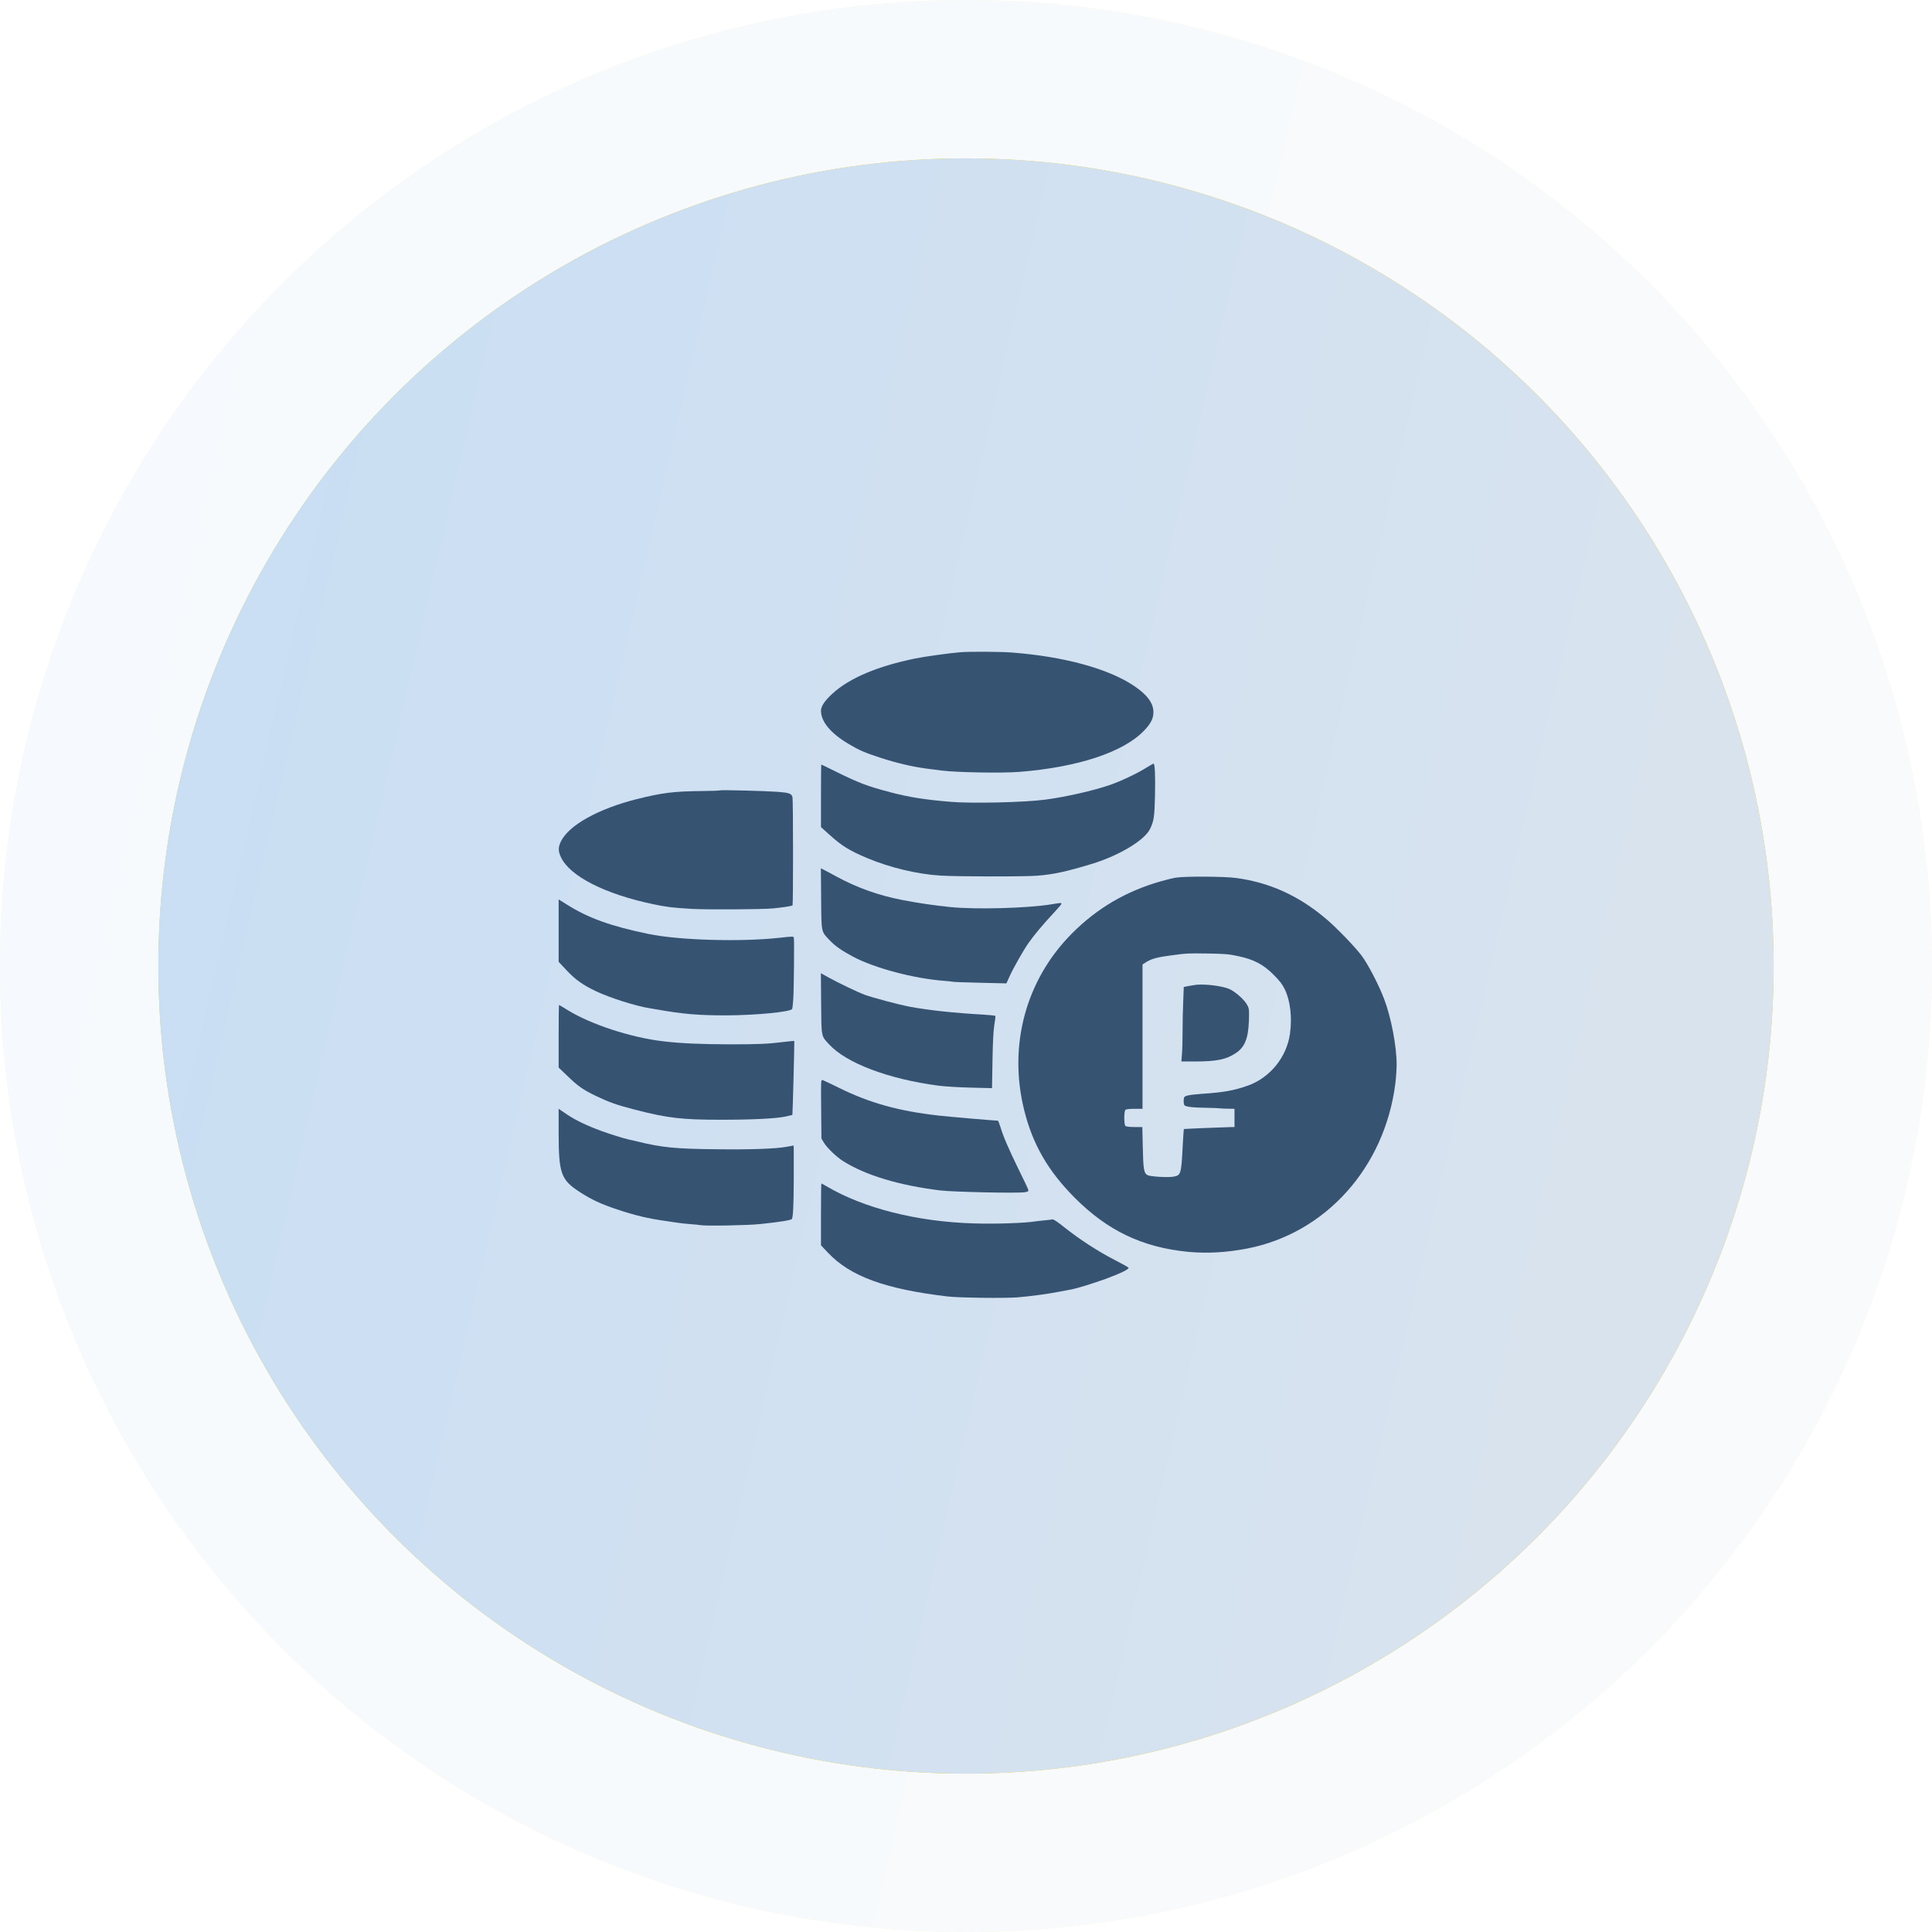 <?xml version="1.0" encoding="UTF-8"?> <svg xmlns="http://www.w3.org/2000/svg" width="83" height="83" viewBox="0 0 83 83" fill="none"><g opacity="0.17"><circle cx="41.5" cy="41.5" r="41.5" fill="#F0CA01"></circle><circle cx="41.5" cy="41.5" r="41.5" fill="url(#paint0_linear_67_53)"></circle></g><circle cx="41.5" cy="41.5" r="34.697" fill="#F0CA01"></circle><circle cx="41.5" cy="41.5" r="34.697" fill="url(#paint1_linear_67_53)"></circle><path d="M41.257 28.02C40.818 28.055 39.746 28.203 39.335 28.286C37.703 28.618 36.498 29.127 35.77 29.792C35.434 30.097 35.27 30.34 35.27 30.532C35.27 31.005 35.688 31.506 36.463 31.964C36.917 32.234 37.148 32.332 37.801 32.547C38.537 32.786 39.19 32.938 39.809 33.02C39.907 33.032 40.196 33.071 40.454 33.103C41.1 33.185 43.041 33.22 43.784 33.161C46.312 32.962 48.269 32.312 49.153 31.385C49.443 31.084 49.552 30.864 49.552 30.594C49.552 30.207 49.286 29.847 48.715 29.463C47.611 28.724 45.709 28.203 43.452 28.031C42.963 27.996 41.667 27.988 41.257 28.02Z" fill="#365372"></path><path d="M49.239 32.986C48.84 33.236 48.167 33.553 47.686 33.722C46.985 33.964 45.78 34.238 44.915 34.352C44.015 34.473 41.73 34.524 40.826 34.446C39.711 34.352 39.046 34.246 38.263 34.039C37.273 33.78 36.901 33.639 35.88 33.135C35.559 32.974 35.289 32.845 35.281 32.845C35.277 32.845 35.27 33.452 35.27 34.191V35.533L35.622 35.85C36.166 36.343 36.479 36.535 37.265 36.868C38.239 37.275 39.398 37.553 40.396 37.615C41.131 37.662 44.023 37.666 44.583 37.619C45.26 37.564 45.823 37.443 46.891 37.118C48.061 36.766 49.18 36.097 49.411 35.604C49.572 35.271 49.599 35.072 49.619 34.187C49.638 33.342 49.615 32.806 49.556 32.806C49.54 32.806 49.4 32.888 49.239 32.986Z" fill="#365372"></path><path d="M30.923 33.956C30.911 33.968 30.578 33.979 30.183 33.983C28.947 33.995 28.469 34.054 27.354 34.331C25.707 34.746 24.447 35.447 24.102 36.139C23.977 36.394 23.973 36.562 24.098 36.824C24.478 37.642 25.984 38.409 28.07 38.847C28.68 38.972 28.88 38.996 29.733 39.047C30.348 39.082 32.746 39.07 33.192 39.027C33.615 38.988 34.018 38.925 34.049 38.894C34.077 38.863 34.077 34.351 34.045 34.245C34.002 34.093 33.912 34.057 33.419 34.018C32.895 33.979 30.95 33.928 30.923 33.956Z" fill="#365372"></path><path d="M35.277 38.604C35.289 40.083 35.273 40.005 35.637 40.388C35.872 40.639 36.142 40.827 36.643 41.097C37.578 41.594 39.261 42.04 40.572 42.138C40.744 42.153 40.908 42.169 40.932 42.177C40.959 42.188 41.487 42.204 42.109 42.22L43.236 42.247L43.366 41.958C43.538 41.578 43.96 40.834 44.184 40.514C44.422 40.173 44.833 39.684 45.256 39.234C45.444 39.035 45.6 38.85 45.6 38.831C45.6 38.78 45.588 38.78 45.138 38.855C44.105 39.019 41.926 39.078 40.826 38.968C40.157 38.901 39.417 38.792 38.791 38.67C37.754 38.471 36.846 38.15 35.935 37.657C35.665 37.512 35.407 37.371 35.356 37.348L35.266 37.301L35.277 38.604Z" fill="#365372"></path><path d="M50.55 37.7C50.421 37.716 50.104 37.794 49.846 37.868C48.363 38.295 47.134 39.019 46.062 40.091C44.07 42.087 43.307 44.904 44 47.694C44.364 49.161 45.025 50.304 46.168 51.454C47.58 52.871 49.075 53.587 51.039 53.779C51.849 53.857 52.683 53.81 53.579 53.638C56.952 52.984 59.492 50.151 59.946 46.54C59.977 46.293 60 45.929 60 45.733C60 44.947 59.766 43.711 59.464 42.92C59.233 42.31 58.768 41.417 58.494 41.053C58.216 40.682 57.437 39.876 57.007 39.508C55.817 38.487 54.545 37.907 53.082 37.716C52.601 37.653 50.973 37.641 50.55 37.7ZM53.196 41.077C53.865 41.218 54.272 41.433 54.714 41.875C54.976 42.137 55.089 42.282 55.199 42.509C55.434 42.998 55.516 43.707 55.418 44.411C55.281 45.405 54.573 46.285 53.634 46.63C53.043 46.845 52.542 46.935 51.607 46.993C51.372 47.009 51.106 47.041 51.02 47.064C50.875 47.107 50.863 47.119 50.852 47.264C50.848 47.35 50.859 47.444 50.879 47.475C50.926 47.549 51.223 47.584 51.842 47.592C52.123 47.596 52.386 47.608 52.428 47.616C52.472 47.623 52.624 47.631 52.773 47.631L53.035 47.635V48.027V48.418H52.929C52.558 48.426 50.871 48.496 50.859 48.504C50.852 48.512 50.828 48.88 50.805 49.318C50.746 50.457 50.73 50.504 50.382 50.554C50.139 50.59 49.435 50.547 49.306 50.488C49.145 50.413 49.114 50.241 49.095 49.287L49.075 48.418H48.735C48.523 48.418 48.375 48.398 48.347 48.371C48.32 48.343 48.3 48.207 48.3 48.027C48.3 47.847 48.32 47.71 48.347 47.682C48.379 47.651 48.523 47.635 48.739 47.635H49.083V44.532V41.433L49.251 41.327C49.466 41.191 49.744 41.116 50.296 41.046C51 40.952 51.012 40.952 51.9 40.964C52.616 40.975 52.808 40.991 53.196 41.077Z" fill="#365372"></path><path d="M51.43 42.303C51.356 42.311 51.196 42.334 51.074 42.358L50.855 42.401L50.832 43.015C50.816 43.352 50.804 43.935 50.804 44.31C50.804 44.686 50.792 45.132 50.777 45.296L50.753 45.602H51.356C52.279 45.598 52.675 45.519 53.09 45.242C53.473 44.991 53.622 44.623 53.653 43.88C53.669 43.398 53.665 43.332 53.59 43.191C53.469 42.949 53.039 42.573 52.78 42.475C52.463 42.354 51.83 42.276 51.43 42.303Z" fill="#365372"></path><path d="M24 39.978V41.32L24.333 41.676C24.712 42.083 25.029 42.31 25.612 42.588C26.191 42.862 27.306 43.218 27.874 43.308C27.948 43.32 28.116 43.347 28.246 43.371C29.345 43.566 30.022 43.621 31.18 43.621C32.468 43.617 33.986 43.472 34.033 43.343C34.045 43.312 34.068 43.116 34.08 42.909C34.107 42.478 34.127 40.369 34.103 40.279C34.092 40.225 34.025 40.228 33.497 40.287C31.846 40.471 29.177 40.397 27.858 40.123C26.246 39.79 25.276 39.442 24.364 38.867L24 38.64V39.978Z" fill="#365372"></path><path d="M35.277 43.109C35.289 44.576 35.273 44.494 35.622 44.87C36.361 45.672 38.157 46.353 40.298 46.639C40.556 46.674 41.182 46.713 41.691 46.725L42.618 46.748L42.638 45.578C42.65 44.788 42.677 44.291 42.716 44.04C42.751 43.837 42.771 43.657 42.763 43.645C42.751 43.629 42.528 43.606 42.266 43.59C40.971 43.516 39.926 43.406 39.085 43.25C38.615 43.16 37.504 42.866 37.152 42.737C36.862 42.632 35.997 42.217 35.59 41.99L35.266 41.81L35.277 43.109Z" fill="#365372"></path><path d="M24 44.521V45.863L24.344 46.192C24.826 46.662 25.049 46.818 25.604 47.084C26.191 47.362 26.489 47.468 27.287 47.675C28.688 48.035 29.294 48.105 30.973 48.105C32.339 48.105 33.333 48.055 33.743 47.968C33.904 47.933 34.037 47.902 34.041 47.898C34.053 47.886 34.135 44.725 34.123 44.717C34.119 44.713 33.931 44.732 33.704 44.76C32.961 44.85 32.601 44.865 31.357 44.865C30.175 44.865 29.208 44.822 28.5 44.736C27.091 44.572 25.37 44.005 24.36 43.379C24.18 43.265 24.027 43.175 24.016 43.175C24.008 43.175 24 43.782 24 44.521Z" fill="#365372"></path><path d="M35.278 47.644L35.289 48.908L35.391 49.084C35.52 49.303 35.927 49.694 36.209 49.874C37.164 50.485 38.631 50.927 40.396 51.142C40.967 51.209 43.687 51.267 44.015 51.22C44.176 51.193 44.191 51.181 44.172 51.107C44.16 51.06 43.976 50.669 43.761 50.238C43.335 49.366 43.1 48.822 42.978 48.415C42.931 48.266 42.885 48.145 42.869 48.145C42.744 48.145 40.772 47.977 40.357 47.929C38.608 47.734 37.371 47.389 36.048 46.736C35.7 46.564 35.383 46.415 35.344 46.403C35.266 46.376 35.266 46.396 35.278 47.644Z" fill="#365372"></path><path d="M24 48.629C24 50.422 24.094 50.684 24.916 51.216C25.42 51.541 25.823 51.728 26.516 51.959C27.295 52.218 27.839 52.347 28.559 52.448C28.731 52.472 28.97 52.507 29.087 52.527C29.204 52.546 29.463 52.574 29.654 52.589C29.85 52.601 30.042 52.621 30.085 52.632C30.296 52.675 32.127 52.644 32.667 52.585C33.528 52.495 33.986 52.421 34.021 52.366C34.072 52.284 34.096 51.752 34.1 50.707C34.103 50.148 34.103 49.584 34.1 49.451L34.096 49.212L33.794 49.267C33.325 49.353 32.253 49.392 30.77 49.373C29.028 49.357 28.437 49.298 27.385 49.04C27.213 49.001 27.037 48.958 26.994 48.95C26.81 48.911 26.191 48.719 25.843 48.59C25.201 48.355 24.74 48.132 24.364 47.882L24 47.635V48.629Z" fill="#365372"></path><path d="M35.27 52.171V53.498L35.567 53.814C36.518 54.828 38.036 55.383 40.709 55.697C41.19 55.755 43.147 55.779 43.702 55.736C44.266 55.689 45.013 55.591 45.502 55.493C45.717 55.454 45.944 55.407 46.003 55.399C46.269 55.352 46.985 55.129 47.533 54.93C48.159 54.695 48.503 54.527 48.484 54.464C48.476 54.441 48.198 54.288 47.866 54.116C47.181 53.767 46.375 53.243 45.721 52.723C45.451 52.504 45.256 52.374 45.213 52.386C45.177 52.394 45.017 52.417 44.856 52.429C44.696 52.445 44.536 52.461 44.504 52.468C44.082 52.543 42.759 52.59 41.828 52.558C39.406 52.488 37.113 51.909 35.512 50.966C35.399 50.899 35.297 50.844 35.289 50.844C35.277 50.844 35.27 51.443 35.27 52.171Z" fill="#365372"></path><defs><linearGradient id="paint0_linear_67_53" x1="4.492" y1="5.169" x2="96.095" y2="26.339" gradientUnits="userSpaceOnUse"><stop stop-color="#C9DEF4"></stop><stop offset="1" stop-color="#DBE4ED"></stop></linearGradient><linearGradient id="paint1_linear_67_53" x1="10.559" y1="11.125" x2="87.145" y2="28.825" gradientUnits="userSpaceOnUse"><stop stop-color="#C9DEF4"></stop><stop offset="1" stop-color="#DBE4ED"></stop></linearGradient></defs></svg> 